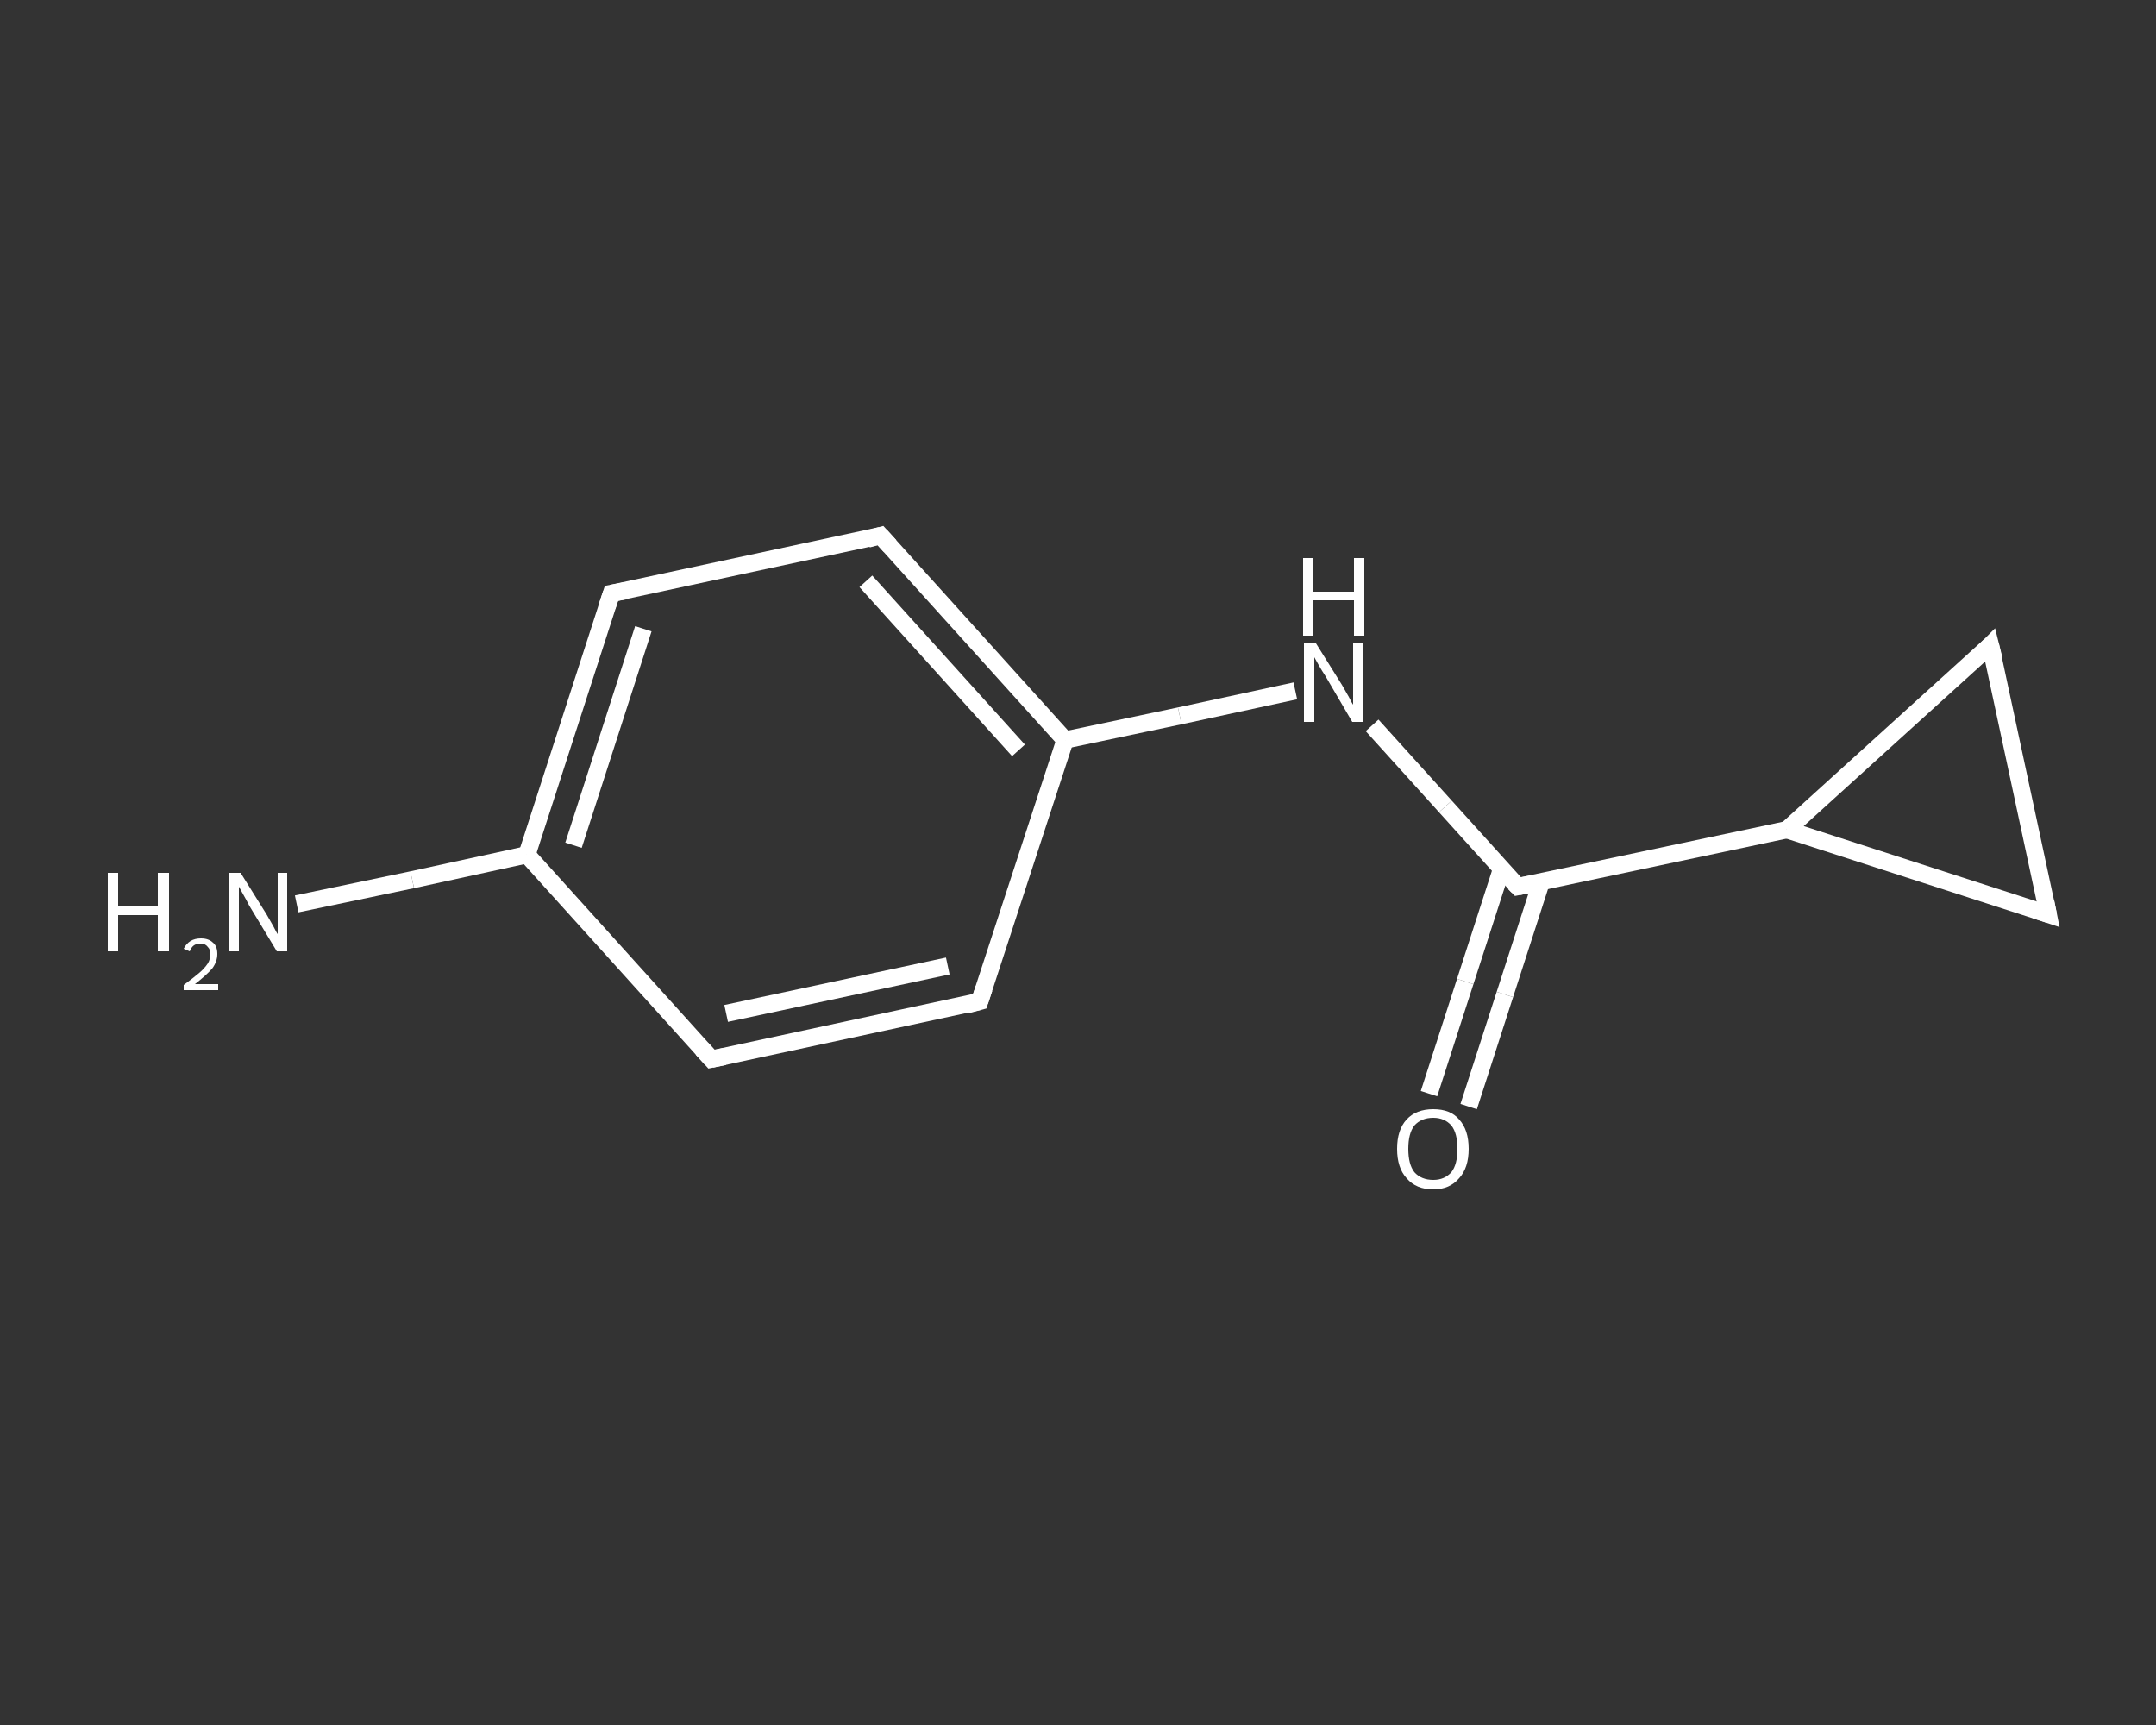 <?xml version='1.0' encoding='iso-8859-1'?>
<svg version='1.1' baseProfile='full'
              xmlns='http://www.w3.org/2000/svg'
                      xmlns:rdkit='http://www.rdkit.org/xml'
                      xmlns:xlink='http://www.w3.org/1999/xlink'
                  xml:space='preserve'
width='250px' height='200px' viewBox='0 0 250 200'>
<rect x="0" y="0" width="250" height="200" fill="#333333" stroke="none"/>
<!-- END OF HEADER -->
<rect style='opacity:1.0;fill:transparent;stroke:none' width='250.0' height='200.0' x='0.0' y='0.0'> </rect>
<path class='bond-0 atom-0 atom-1' d='M 34.4,104.8 L 47.8,102.0' style='fill:none;fill-rule:evenodd;stroke:#FFFFFF;stroke-width:2.0px;stroke-linecap:butt;stroke-linejoin:miter;stroke-opacity:1' />
<path class='bond-0 atom-0 atom-1' d='M 47.8,102.0 L 61.1,99.1' style='fill:none;fill-rule:evenodd;stroke:#FFFFFF;stroke-width:2.0px;stroke-linecap:butt;stroke-linejoin:miter;stroke-opacity:1' />
<path class='bond-1 atom-1 atom-2' d='M 61.1,99.1 L 70.9,68.8' style='fill:none;fill-rule:evenodd;stroke:#FFFFFF;stroke-width:2.0px;stroke-linecap:butt;stroke-linejoin:miter;stroke-opacity:1' />
<path class='bond-1 atom-1 atom-2' d='M 66.5,98.0 L 74.6,72.9' style='fill:none;fill-rule:evenodd;stroke:#FFFFFF;stroke-width:2.0px;stroke-linecap:butt;stroke-linejoin:miter;stroke-opacity:1' />
<path class='bond-2 atom-2 atom-3' d='M 70.9,68.8 L 102.1,62.1' style='fill:none;fill-rule:evenodd;stroke:#FFFFFF;stroke-width:2.0px;stroke-linecap:butt;stroke-linejoin:miter;stroke-opacity:1' />
<path class='bond-3 atom-3 atom-4' d='M 102.1,62.1 L 123.5,85.8' style='fill:none;fill-rule:evenodd;stroke:#FFFFFF;stroke-width:2.0px;stroke-linecap:butt;stroke-linejoin:miter;stroke-opacity:1' />
<path class='bond-3 atom-3 atom-4' d='M 100.4,67.4 L 118.1,87.0' style='fill:none;fill-rule:evenodd;stroke:#FFFFFF;stroke-width:2.0px;stroke-linecap:butt;stroke-linejoin:miter;stroke-opacity:1' />
<path class='bond-4 atom-4 atom-5' d='M 123.5,85.8 L 136.8,83.0' style='fill:none;fill-rule:evenodd;stroke:#FFFFFF;stroke-width:2.0px;stroke-linecap:butt;stroke-linejoin:miter;stroke-opacity:1' />
<path class='bond-4 atom-4 atom-5' d='M 136.8,83.0 L 150.2,80.1' style='fill:none;fill-rule:evenodd;stroke:#FFFFFF;stroke-width:2.0px;stroke-linecap:butt;stroke-linejoin:miter;stroke-opacity:1' />
<path class='bond-5 atom-5 atom-6' d='M 159.1,84.1 L 167.6,93.5' style='fill:none;fill-rule:evenodd;stroke:#FFFFFF;stroke-width:2.0px;stroke-linecap:butt;stroke-linejoin:miter;stroke-opacity:1' />
<path class='bond-5 atom-5 atom-6' d='M 167.6,93.5 L 176.0,102.8' style='fill:none;fill-rule:evenodd;stroke:#FFFFFF;stroke-width:2.0px;stroke-linecap:butt;stroke-linejoin:miter;stroke-opacity:1' />
<path class='bond-6 atom-6 atom-7' d='M 174.1,100.8 L 169.9,113.8' style='fill:none;fill-rule:evenodd;stroke:#FFFFFF;stroke-width:2.0px;stroke-linecap:butt;stroke-linejoin:miter;stroke-opacity:1' />
<path class='bond-6 atom-6 atom-7' d='M 169.9,113.8 L 165.7,126.8' style='fill:none;fill-rule:evenodd;stroke:#FFFFFF;stroke-width:2.0px;stroke-linecap:butt;stroke-linejoin:miter;stroke-opacity:1' />
<path class='bond-6 atom-6 atom-7' d='M 178.7,102.3 L 174.5,115.3' style='fill:none;fill-rule:evenodd;stroke:#FFFFFF;stroke-width:2.0px;stroke-linecap:butt;stroke-linejoin:miter;stroke-opacity:1' />
<path class='bond-6 atom-6 atom-7' d='M 174.5,115.3 L 170.3,128.3' style='fill:none;fill-rule:evenodd;stroke:#FFFFFF;stroke-width:2.0px;stroke-linecap:butt;stroke-linejoin:miter;stroke-opacity:1' />
<path class='bond-7 atom-6 atom-8' d='M 176.0,102.8 L 207.2,96.2' style='fill:none;fill-rule:evenodd;stroke:#FFFFFF;stroke-width:2.0px;stroke-linecap:butt;stroke-linejoin:miter;stroke-opacity:1' />
<path class='bond-8 atom-8 atom-9' d='M 207.2,96.2 L 230.8,74.8' style='fill:none;fill-rule:evenodd;stroke:#FFFFFF;stroke-width:2.0px;stroke-linecap:butt;stroke-linejoin:miter;stroke-opacity:1' />
<path class='bond-9 atom-9 atom-10' d='M 230.8,74.8 L 237.5,106.0' style='fill:none;fill-rule:evenodd;stroke:#FFFFFF;stroke-width:2.0px;stroke-linecap:butt;stroke-linejoin:miter;stroke-opacity:1' />
<path class='bond-10 atom-4 atom-11' d='M 123.5,85.8 L 113.6,116.1' style='fill:none;fill-rule:evenodd;stroke:#FFFFFF;stroke-width:2.0px;stroke-linecap:butt;stroke-linejoin:miter;stroke-opacity:1' />
<path class='bond-11 atom-11 atom-12' d='M 113.6,116.1 L 82.5,122.8' style='fill:none;fill-rule:evenodd;stroke:#FFFFFF;stroke-width:2.0px;stroke-linecap:butt;stroke-linejoin:miter;stroke-opacity:1' />
<path class='bond-11 atom-11 atom-12' d='M 109.9,112.0 L 84.2,117.5' style='fill:none;fill-rule:evenodd;stroke:#FFFFFF;stroke-width:2.0px;stroke-linecap:butt;stroke-linejoin:miter;stroke-opacity:1' />
<path class='bond-12 atom-12 atom-1' d='M 82.5,122.8 L 61.1,99.1' style='fill:none;fill-rule:evenodd;stroke:#FFFFFF;stroke-width:2.0px;stroke-linecap:butt;stroke-linejoin:miter;stroke-opacity:1' />
<path class='bond-13 atom-10 atom-8' d='M 237.5,106.0 L 207.2,96.2' style='fill:none;fill-rule:evenodd;stroke:#FFFFFF;stroke-width:2.0px;stroke-linecap:butt;stroke-linejoin:miter;stroke-opacity:1' />
<path d='M 70.4,70.3 L 70.9,68.8 L 72.5,68.5' style='fill:none;stroke:#FFFFFF;stroke-width:2.0px;stroke-linecap:butt;stroke-linejoin:miter;stroke-opacity:1;' />
<path d='M 100.6,62.5 L 102.1,62.1 L 103.2,63.3' style='fill:none;stroke:#FFFFFF;stroke-width:2.0px;stroke-linecap:butt;stroke-linejoin:miter;stroke-opacity:1;' />
<path d='M 175.6,102.4 L 176.0,102.8 L 177.6,102.5' style='fill:none;stroke:#FFFFFF;stroke-width:2.0px;stroke-linecap:butt;stroke-linejoin:miter;stroke-opacity:1;' />
<path d='M 229.7,75.9 L 230.8,74.8 L 231.2,76.4' style='fill:none;stroke:#FFFFFF;stroke-width:2.0px;stroke-linecap:butt;stroke-linejoin:miter;stroke-opacity:1;' />
<path d='M 237.2,104.5 L 237.5,106.0 L 236.0,105.5' style='fill:none;stroke:#FFFFFF;stroke-width:2.0px;stroke-linecap:butt;stroke-linejoin:miter;stroke-opacity:1;' />
<path d='M 114.1,114.6 L 113.6,116.1 L 112.1,116.5' style='fill:none;stroke:#FFFFFF;stroke-width:2.0px;stroke-linecap:butt;stroke-linejoin:miter;stroke-opacity:1;' />
<path d='M 84.0,122.5 L 82.5,122.8 L 81.4,121.6' style='fill:none;stroke:#FFFFFF;stroke-width:2.0px;stroke-linecap:butt;stroke-linejoin:miter;stroke-opacity:1;' />
<path class='atom-0' d='M 12.5 101.2
L 13.7 101.2
L 13.7 105.1
L 18.3 105.1
L 18.3 101.2
L 19.6 101.2
L 19.6 110.3
L 18.3 110.3
L 18.3 106.1
L 13.7 106.1
L 13.7 110.3
L 12.5 110.3
L 12.5 101.2
' fill='#FFFFFF'/>
<path class='atom-0' d='M 21.3 110.0
Q 21.6 109.4, 22.1 109.1
Q 22.6 108.8, 23.3 108.8
Q 24.2 108.8, 24.7 109.3
Q 25.2 109.7, 25.2 110.6
Q 25.2 111.5, 24.6 112.3
Q 23.9 113.1, 22.6 114.1
L 25.3 114.1
L 25.3 114.8
L 21.3 114.8
L 21.3 114.2
Q 22.4 113.4, 23.1 112.8
Q 23.7 112.3, 24.1 111.7
Q 24.4 111.2, 24.4 110.6
Q 24.4 110.1, 24.1 109.8
Q 23.8 109.4, 23.3 109.4
Q 22.8 109.4, 22.5 109.6
Q 22.2 109.8, 22.0 110.3
L 21.3 110.0
' fill='#FFFFFF'/>
<path class='atom-0' d='M 27.9 101.2
L 30.9 106.0
Q 31.2 106.5, 31.7 107.4
Q 32.1 108.2, 32.2 108.3
L 32.2 101.2
L 33.3 101.2
L 33.3 110.3
L 32.1 110.3
L 28.9 105.0
Q 28.6 104.4, 28.2 103.7
Q 27.8 103.0, 27.7 102.8
L 27.7 110.3
L 26.5 110.3
L 26.5 101.2
L 27.9 101.2
' fill='#FFFFFF'/>
<path class='atom-5' d='M 152.6 74.6
L 155.6 79.4
Q 155.9 79.9, 156.4 80.8
Q 156.8 81.6, 156.9 81.7
L 156.9 74.6
L 158.1 74.6
L 158.1 83.7
L 156.8 83.7
L 153.7 78.4
Q 153.3 77.8, 152.9 77.1
Q 152.5 76.4, 152.4 76.2
L 152.4 83.7
L 151.2 83.7
L 151.2 74.6
L 152.6 74.6
' fill='#FFFFFF'/>
<path class='atom-5' d='M 151.1 64.7
L 152.3 64.7
L 152.3 68.6
L 157.0 68.6
L 157.0 64.7
L 158.2 64.7
L 158.2 73.7
L 157.0 73.7
L 157.0 69.6
L 152.3 69.6
L 152.3 73.7
L 151.1 73.7
L 151.1 64.7
' fill='#FFFFFF'/>
<path class='atom-7' d='M 162.0 133.2
Q 162.0 131.0, 163.1 129.8
Q 164.2 128.6, 166.2 128.6
Q 168.2 128.6, 169.2 129.8
Q 170.3 131.0, 170.3 133.2
Q 170.3 135.4, 169.2 136.6
Q 168.1 137.9, 166.2 137.9
Q 164.2 137.9, 163.1 136.6
Q 162.0 135.4, 162.0 133.2
M 166.2 136.8
Q 167.5 136.8, 168.3 135.9
Q 169.0 135.0, 169.0 133.2
Q 169.0 131.4, 168.3 130.5
Q 167.5 129.6, 166.2 129.6
Q 164.8 129.6, 164.0 130.5
Q 163.3 131.4, 163.3 133.2
Q 163.3 135.0, 164.0 135.9
Q 164.8 136.8, 166.2 136.8
' fill='#FFFFFF'/>
</svg>
